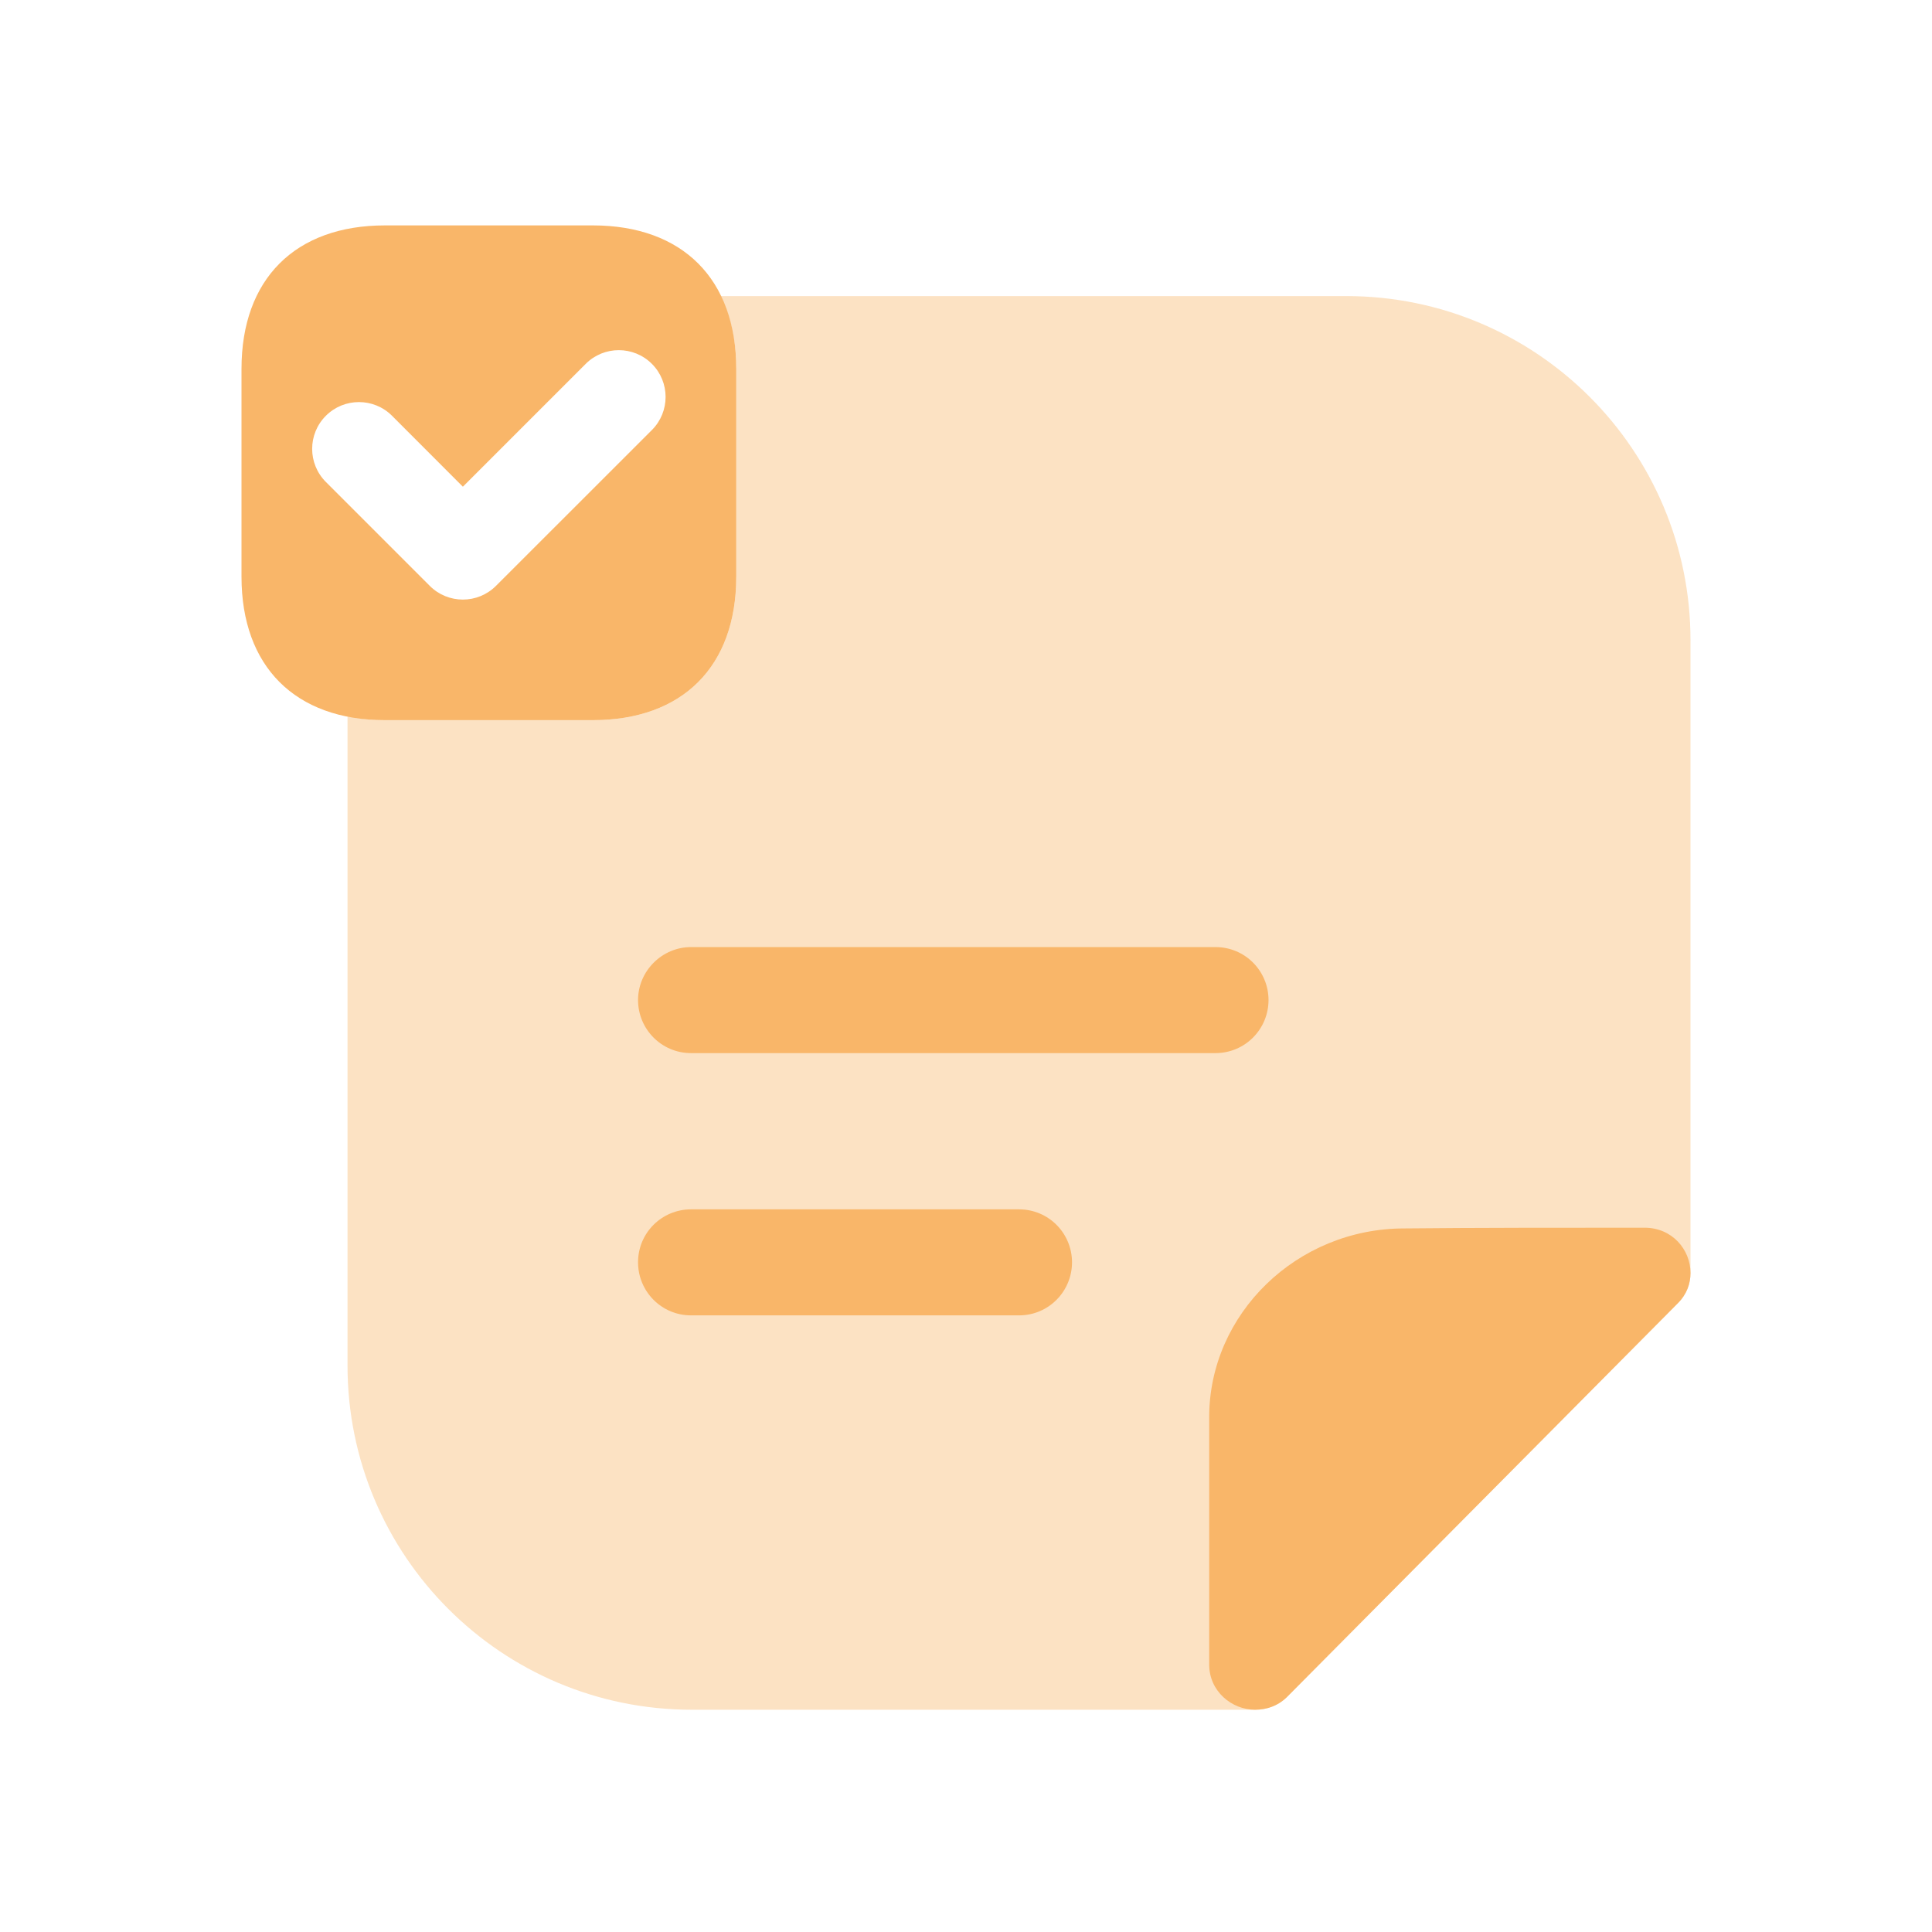 <?xml version="1.0" encoding="UTF-8"?> <svg xmlns="http://www.w3.org/2000/svg" width="24" height="24" viewBox="0 0 24 24" fill="none"><path fill-rule="evenodd" clip-rule="evenodd" d="M4.782 2.8H7.364C8.479 2.8 9.146 3.467 9.146 4.582V7.164C9.146 8.279 8.479 8.946 7.364 8.946H4.782C3.667 8.946 3 8.279 3 7.164V4.582C3 3.467 3.667 2.8 4.782 2.8ZM8.098 5.342C8.325 5.115 8.325 4.747 8.098 4.52C7.871 4.293 7.503 4.293 7.276 4.52L5.75 6.046L4.87 5.165C4.643 4.938 4.275 4.938 4.048 5.165C3.821 5.392 3.821 5.76 4.048 5.987L5.339 7.278C5.566 7.505 5.934 7.505 6.161 7.278L8.098 5.342Z" fill="#F9B669"></path><path opacity="0.4" d="M16.724 3.678H8.953C9.076 3.933 9.146 4.231 9.146 4.582V7.164C9.146 8.279 8.479 8.946 7.364 8.946H4.782C4.615 8.946 4.466 8.929 4.317 8.894V16.963C4.317 19.325 6.231 21.239 8.593 21.239H15.591C15.74 21.239 15.89 21.186 16.004 21.064C17.303 19.755 19.569 17.472 20.842 16.19C20.956 16.076 21 15.944 21 15.813V7.954C21 5.592 19.086 3.678 16.724 3.678Z" fill="#F9B669"></path><path d="M21 15.813C21 15.944 20.956 16.076 20.842 16.19C19.569 17.472 17.303 19.755 16.004 21.064C15.89 21.186 15.741 21.239 15.591 21.239C15.302 21.239 15.021 21.011 15.021 20.677V17.604C15.021 16.322 16.109 15.26 17.444 15.26C18.278 15.251 19.437 15.251 20.429 15.251C20.772 15.251 21 15.523 21 15.813Z" fill="#F9B669"></path><path d="M15.099 13.082H8.584C8.216 13.082 7.926 12.783 7.926 12.423C7.926 12.063 8.224 11.765 8.584 11.765H15.099C15.468 11.765 15.758 12.063 15.758 12.423C15.758 12.783 15.468 13.082 15.099 13.082Z" fill="#F9B669"></path><path d="M12.659 16.34H8.584C8.216 16.34 7.926 16.041 7.926 15.681C7.926 15.312 8.224 15.023 8.584 15.023H12.659C13.027 15.023 13.317 15.321 13.317 15.681C13.317 16.041 13.027 16.34 12.659 16.34Z" fill="#F9B669"></path></svg> 